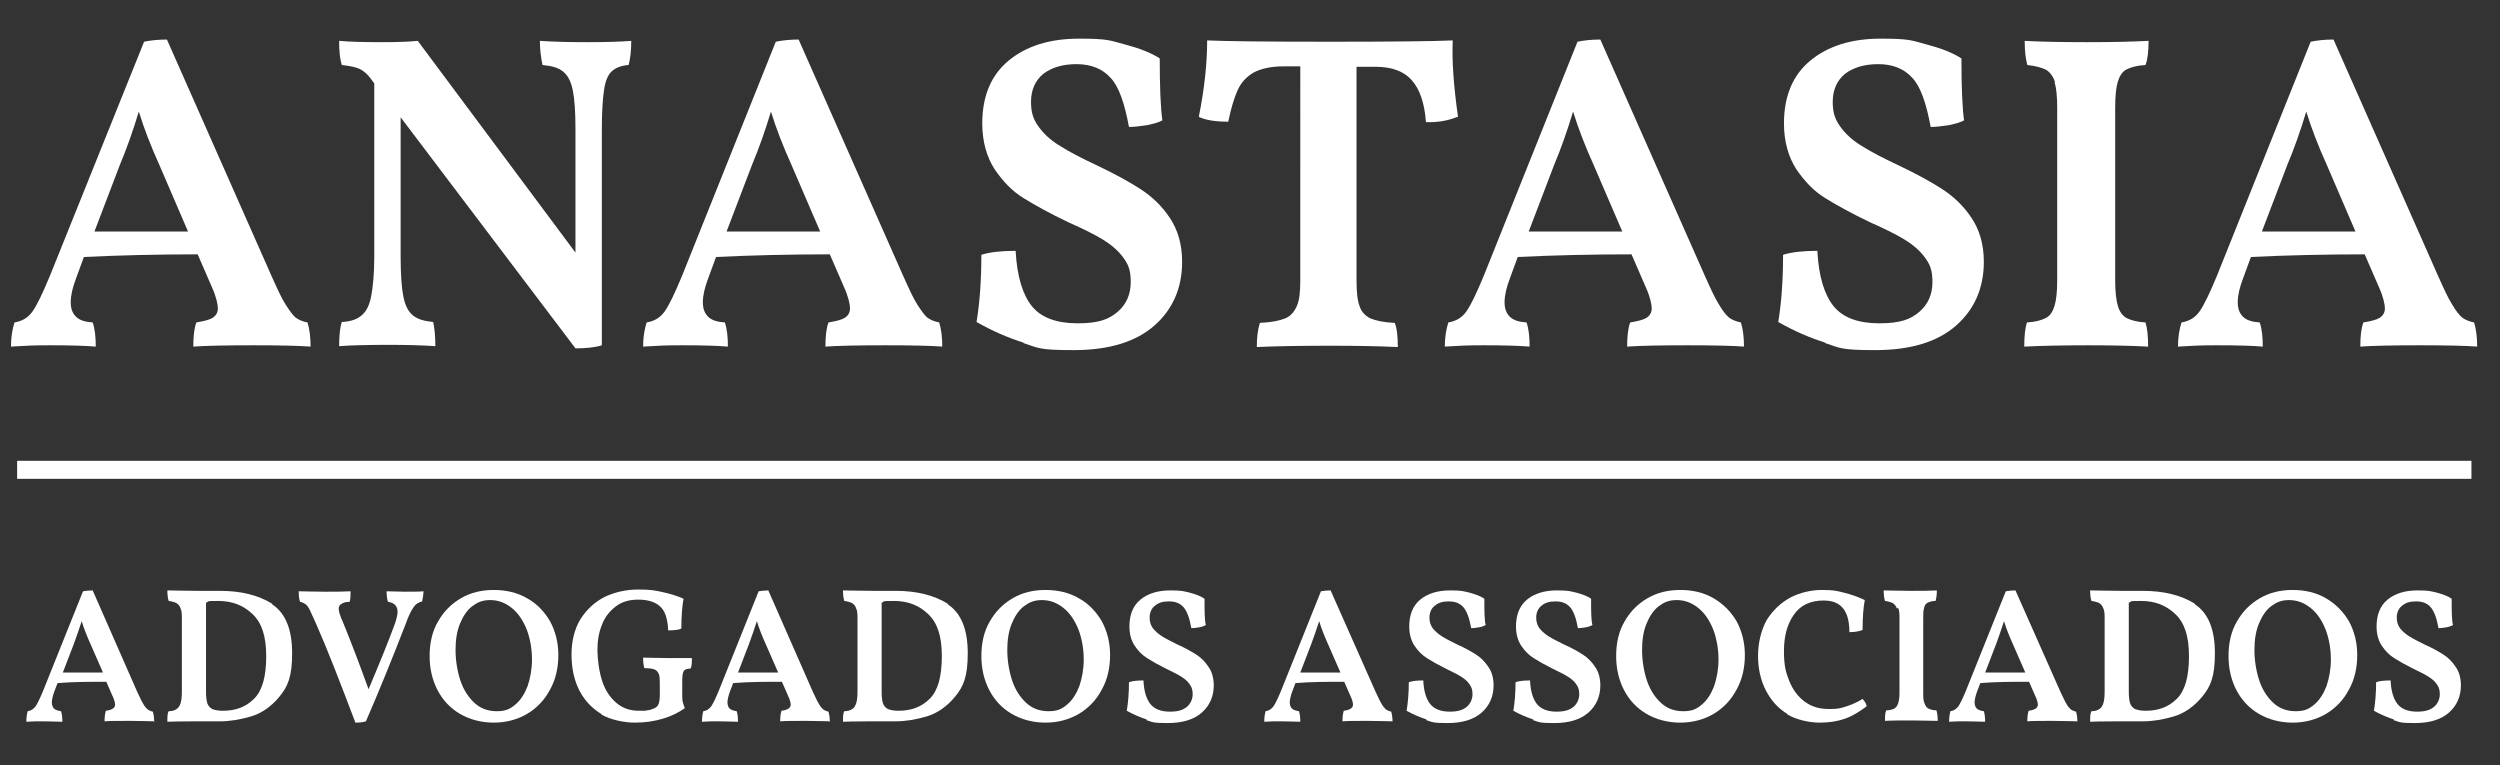 <?xml version="1.0" encoding="UTF-8"?>
<svg id="Layer_1" xmlns="http://www.w3.org/2000/svg" version="1.1" viewBox="0 0 569.1 174.2">
  <rect x="0" y="0" width="569.1" height="174.2" fill="#333333" stroke="none"/>
  <!-- Generator: Adobe Illustrator 29.8.0, SVG Export Plug-In . SVG Version: 2.1.1 Build 160)  -->
  <defs>
    <style>
      .st0 {
        fill: #fff;
      }
    </style>
  </defs>
  <g>
    <path class="st0" d="M70.7,78.9c-2.7-.2-7-.3-13.1-.3s-10.9.1-13.6.3c0-2.3.2-4.2.7-5.5,1.8-.3,3-.6,3.8-1.1.7-.5,1.1-1.2,1.1-2.1s-.4-2.7-1.3-4.7l-3.3-7.6c-9,0-17.6.2-25.9.6l-1.8,4.9c-.8,2.1-1.2,3.9-1.2,5.4s.4,2.5,1.2,3.3c.8.8,2.1,1.2,3.8,1.3.5,1.4.7,3.3.7,5.5-2.3-.2-5.8-.3-10.4-.3s-5,.1-8.9.3c0-2.1.3-3.9.8-5.5,1.8-.3,3.1-1.1,4.1-2.5,1-1.4,2.3-4.1,4-8.2L32.8,9.5c1.4-.3,3.2-.5,5.2-.5l23.8,53.8c1.3,2.9,2.3,5.1,3.2,6.5s1.6,2.4,2.3,3c.7.5,1.6.9,2.7,1.1.5,1.6.7,3.5.7,5.5ZM42.8,52.7l-6.5-15.1c-1.9-4.2-3.5-8.3-4.7-12.2-1.3,4.3-2.7,8.3-4.3,12.1l-5.8,15.2h21.3Z"/>
    <path class="st0" d="M143.7,9.3c0,2.2-.2,4-.6,5.5-1.6.1-2.9.6-3.8,1.4-.9.8-1.5,2.2-1.8,4.3-.3,2-.5,5-.5,8.9v49.2c-1.6.5-3.6.7-6,.7l-39.8-52.6v31.7c0,3.9.2,7,.6,9,.4,2.1,1.1,3.5,2.2,4.4,1.1.9,2.6,1.3,4.6,1.5.3,1.3.5,3.1.5,5.5-2.9-.2-6.5-.3-10.8-.3s-8.7.1-11.1.3c0-2.4.2-4.3.6-5.5,2-.1,3.5-.6,4.5-1.5,1.1-.9,1.8-2.3,2.2-4.4.4-2.1.7-5.1.7-9V19l-.8-1.1c-.8-1.1-1.7-1.8-2.5-2.2-.9-.4-2.2-.7-4.1-.9-.4-1.3-.6-3.1-.6-5.5,2.2.2,5.4.3,9.5.3s6.3-.1,8.4-.3l35.9,48.2v-28.1c0-3.9-.2-6.8-.6-8.8-.4-2-1.1-3.4-2.2-4.3-1.1-.9-2.6-1.3-4.7-1.5-.4-1.9-.6-3.7-.6-5.5,2.9.2,6.5.3,10.8.3s7.5-.1,10.1-.3Z"/>
    <path class="st0" d="M214.6,78.9c-2.7-.2-7-.3-13.1-.3s-10.9.1-13.6.3c0-2.3.2-4.2.7-5.5,1.8-.3,3-.6,3.8-1.1.7-.5,1.1-1.2,1.1-2.1s-.4-2.7-1.3-4.7l-3.3-7.6c-9,0-17.6.2-25.9.6l-1.8,4.9c-.8,2.1-1.2,3.9-1.2,5.4s.4,2.5,1.2,3.3c.8.8,2.1,1.2,3.8,1.3.5,1.4.7,3.3.7,5.5-2.3-.2-5.8-.3-10.4-.3s-5,.1-8.9.3c0-2.1.3-3.9.8-5.5,1.8-.3,3.1-1.1,4.1-2.5,1-1.4,2.3-4.1,4-8.2l21.3-53.2c1.4-.3,3.2-.5,5.2-.5l23.8,53.8c1.3,2.9,2.3,5.1,3.2,6.5s1.6,2.4,2.3,3c.7.5,1.6.9,2.7,1.1.5,1.6.7,3.5.7,5.5ZM186.7,52.7l-6.5-15.1c-1.9-4.2-3.5-8.3-4.7-12.2-1.3,4.3-2.7,8.3-4.3,12.1l-5.8,15.2h21.3Z"/>
    <path class="st0" d="M233,78c-3.5-1.1-7-2.6-10.7-4.7.7-4.2,1.1-9.3,1.1-15.3,1.9-.6,4.5-.9,7.8-.9.3,5.8,1.6,10,3.7,12.6,2.1,2.6,5.6,3.9,10.4,3.9s7.1-.9,9.1-2.6c2-1.7,3-4,3-6.8s-.6-4.1-1.8-5.7c-1.2-1.6-2.8-2.9-4.6-4-1.8-1.1-4.4-2.4-7.8-3.9-4.2-2-7.6-3.9-10.2-5.5-2.6-1.6-4.7-3.8-6.6-6.6-1.8-2.8-2.8-6.3-2.8-10.4,0-6.2,2-11,6-14.3,4-3.3,9.3-5,16-5s7,.4,10.4,1.3c3.4.9,6,1.9,8,3.2,0,6.6.2,11.3.6,14.1-.9.5-2.1.8-3.5,1.1-1.5.2-2.8.4-4.1.4-1-5.4-2.3-9.2-4.2-11.2-1.8-2-4.4-3.1-7.7-3.1s-5.7.8-7.6,2.2c-1.8,1.5-2.8,3.6-2.8,6.4s.7,4.3,2,6c1.3,1.7,3,3.1,4.9,4.2,1.9,1.2,4.6,2.6,8,4.2,4.2,2,7.5,3.8,10.1,5.5,2.6,1.7,4.8,3.8,6.6,6.5,1.8,2.7,2.8,6,2.8,10,0,5.9-2.1,10.8-6.3,14.5-4.2,3.7-10.3,5.6-18.4,5.6s-8-.5-11.4-1.6Z"/>
    <path class="st0" d="M331.5,26.7c-2,.8-4.4,1.2-6.9,1.1-.3-4.3-1.4-7.5-3.2-9.5-1.8-2.1-4.6-3.1-8.3-3.1h-4.3v48.6c0,2.7.2,4.6.7,5.9.4,1.3,1.3,2.2,2.5,2.8,1.2.5,3,.9,5.5,1,.5,1.2.7,3.1.7,5.5-4.2-.2-9.3-.3-15.5-.3s-12.6.1-16.6.3c0-2.1.2-3.9.7-5.5,2.5-.1,4.4-.5,5.7-1,1.3-.5,2.1-1.5,2.7-2.8s.8-3.3.8-5.9V15.1h-3.7c-2.9,0-5.2.5-6.9,1.4-1.7,1-2.9,2.3-3.7,4.1-.8,1.8-1.5,4.2-2.1,7.1-3.1,0-5.3-.4-6.7-1.1,1.3-6.5,1.9-12.3,1.9-17.4,4.4.2,13.7.3,28,.3s23.5-.1,27.9-.3c-.2,4.6.2,10.3,1.2,17.4Z"/>
    <path class="st0" d="M397.1,78.9c-2.7-.2-7-.3-13.1-.3s-10.9.1-13.6.3c0-2.3.2-4.2.7-5.5,1.8-.3,3-.6,3.8-1.1.7-.5,1.1-1.2,1.1-2.1s-.4-2.7-1.3-4.7l-3.3-7.6c-9,0-17.6.2-25.9.6l-1.8,4.9c-.8,2.1-1.2,3.9-1.2,5.4s.4,2.5,1.2,3.3c.8.8,2.1,1.2,3.8,1.3.5,1.4.7,3.3.7,5.5-2.3-.2-5.8-.3-10.4-.3s-5,.1-8.9.3c0-2.1.3-3.9.8-5.5,1.8-.3,3.1-1.1,4.1-2.5,1-1.4,2.3-4.1,4-8.2l21.3-53.2c1.4-.3,3.2-.5,5.2-.5l23.8,53.8c1.3,2.9,2.3,5.1,3.2,6.5.8,1.4,1.6,2.4,2.3,3,.7.5,1.6.9,2.7,1.1.5,1.6.7,3.5.7,5.5ZM369.3,52.7l-6.5-15.1c-1.9-4.2-3.5-8.3-4.7-12.2-1.3,4.3-2.7,8.3-4.3,12.1l-5.8,15.2h21.3Z"/>
    <path class="st0" d="M415.5,78c-3.5-1.1-7-2.6-10.7-4.7.7-4.2,1.1-9.3,1.1-15.3,1.9-.6,4.5-.9,7.8-.9.3,5.8,1.6,10,3.7,12.6,2.1,2.6,5.6,3.9,10.4,3.9s7.1-.9,9.1-2.6c2-1.7,3-4,3-6.8s-.6-4.1-1.8-5.7c-1.2-1.6-2.8-2.9-4.6-4-1.8-1.1-4.4-2.4-7.8-3.9-4.2-2-7.6-3.9-10.2-5.5-2.6-1.6-4.7-3.8-6.6-6.6-1.8-2.8-2.8-6.3-2.8-10.4,0-6.2,2-11,6-14.3,4-3.3,9.3-5,16-5s7,.4,10.4,1.3c3.4.9,6,1.9,8,3.2,0,6.6.2,11.3.6,14.1-.9.5-2.1.8-3.5,1.1-1.5.2-2.8.4-4.1.4-1-5.4-2.3-9.2-4.2-11.2-1.8-2-4.4-3.1-7.7-3.1s-5.7.8-7.6,2.2c-1.8,1.5-2.8,3.6-2.8,6.4s.7,4.3,2,6c1.3,1.7,3,3.1,4.9,4.2,1.9,1.2,4.6,2.6,8,4.2,4.2,2,7.5,3.8,10.1,5.5,2.6,1.7,4.8,3.8,6.6,6.5,1.8,2.7,2.8,6,2.8,10,0,5.9-2.1,10.8-6.3,14.5-4.2,3.7-10.3,5.6-18.4,5.6s-8-.5-11.4-1.6Z"/>
    <path class="st0" d="M467.8,18.7c-.4-1.3-1.1-2.2-2-2.8-1-.5-2.4-.9-4.3-1.1-.4-1.4-.6-3.3-.6-5.5,3.5.2,8.3.3,14.2.3s9.9-.1,14-.3c0,2.4-.2,4.2-.7,5.5-1.9.1-3.3.5-4.3,1-1,.5-1.6,1.5-2,2.8-.4,1.3-.6,3.3-.6,5.9v39.2c0,2.6.2,4.5.6,5.9s1.1,2.3,2,2.8c1,.5,2.4.9,4.3,1,.4,1.3.6,3.1.6,5.5-3.7-.2-8.3-.3-13.6-.3s-10.7.1-14.6.3c0-2.4.2-4.2.6-5.5,1.9-.1,3.3-.5,4.3-1,1-.5,1.6-1.5,2-2.8s.6-3.3.6-5.9V24.5c0-2.6-.2-4.5-.6-5.8Z"/>
    <path class="st0" d="M564,78.9c-2.7-.2-7-.3-13.1-.3s-10.9.1-13.6.3c0-2.3.2-4.2.7-5.5,1.8-.3,3-.6,3.8-1.1.7-.5,1.1-1.2,1.1-2.1s-.4-2.7-1.3-4.7l-3.3-7.6c-9,0-17.6.2-25.9.6l-1.8,4.9c-.8,2.1-1.2,3.9-1.2,5.4s.4,2.5,1.2,3.3c.8.8,2.1,1.2,3.8,1.3.5,1.4.7,3.3.7,5.5-2.3-.2-5.8-.3-10.4-.3s-5,.1-8.9.3c0-2.1.3-3.9.8-5.5,1.8-.3,3.1-1.1,4.1-2.5,1-1.4,2.3-4.1,4-8.2l21.3-53.2c1.4-.3,3.2-.5,5.2-.5l23.8,53.8c1.3,2.9,2.3,5.1,3.2,6.5.8,1.4,1.6,2.4,2.3,3,.7.5,1.6.9,2.7,1.1.5,1.6.7,3.5.7,5.5ZM536.2,52.7l-6.5-15.1c-1.9-4.2-3.5-8.3-4.7-12.2-1.3,4.3-2.7,8.3-4.3,12.1l-5.8,15.2h21.3Z"/>
  </g>
  <g>
    <path class="st0" d="M35.2,164.2c-1.1,0-3-.1-5.6-.1s-4.7,0-5.8.1c0-1,.1-1.8.3-2.4.8-.1,1.3-.3,1.6-.5.3-.2.5-.5.5-.9s-.2-1.2-.6-2l-1.4-3.2c-3.8,0-7.5,0-11.1.3l-.8,2.1c-.3.9-.5,1.7-.5,2.3s.2,1.1.5,1.4c.3.3.9.5,1.6.6.2.6.3,1.4.3,2.4-1,0-2.5-.1-4.4-.1s-2.1,0-3.8.1c0-.9.1-1.7.3-2.4.8-.1,1.3-.5,1.8-1.1.4-.6,1-1.8,1.7-3.5l9.1-22.7c.6-.1,1.4-.2,2.2-.2l10.1,23c.6,1.2,1,2.2,1.4,2.8.3.6.7,1,1,1.3.3.2.7.4,1.2.5.2.7.3,1.5.3,2.4ZM23.4,153l-2.8-6.4c-.8-1.8-1.5-3.5-2-5.2-.6,1.8-1.2,3.6-1.8,5.2l-2.5,6.5h9.1Z"/>
    <path class="st0" d="M62,137.6c3,2,4.5,5.7,4.5,11.1s-1,7.6-2.9,9.9c-1.9,2.3-4.1,3.8-6.5,4.5-2.4.7-4.7,1.1-7,1.1-5.9,0-9.9,0-12,.1,0-1.1,0-1.9.3-2.4.8,0,1.4-.2,1.8-.5.4-.2.7-.7.9-1.3.2-.6.3-1.5.3-2.7v-16.4c0-1.1,0-1.9-.3-2.5-.2-.6-.5-.9-.9-1.2-.4-.2-1-.4-1.8-.5-.2-.6-.3-1.4-.3-2.4,1.6,0,3.9.1,7.1.1s1.8,0,2.3,0h2.6c4.8,0,8.7,1,11.8,2.9ZM57.9,159c1.8-1.8,2.7-5,2.7-9.6s-1-7.6-3.1-9.6-4.6-3-7.8-3-1.9.1-2.8.4v20.2c0,1.2.1,2.1.3,2.7.2.6.6,1,1.1,1.3.5.2,1.3.4,2.4.4,3,0,5.3-.9,7.1-2.7Z"/>
    <path class="st0" d="M96.4,134.5c0,.7-.1,1.5-.3,2.4-.8.2-1.5.6-2,1.4-.5.7-1.1,1.9-1.7,3.6-3.1,8-6.1,15.4-9.1,22.3-.6.2-1.4.3-2.4.3-3.4-9-6.3-16.5-8.9-22.4-.7-1.5-1.2-2.6-1.5-3.3-.3-.6-.7-1.1-1-1.3-.3-.2-.7-.4-1.2-.5-.2-.6-.3-1.3-.3-2.4,1.2,0,3.2.1,5.9.1s3.9,0,5.9-.1c0,.9,0,1.7-.2,2.4-.9,0-1.5.2-1.9.5-.4.2-.6.6-.6,1.1s.3,1.6,1,3.1c2.2,5.4,4.1,10.5,5.8,15.2,2.4-5.7,4.5-10.8,6.1-15.2.3-1,.5-1.7.5-2.4,0-1.3-.7-2.1-2.2-2.3-.2-.7-.3-1.5-.3-2.4,1.2,0,2.6.1,4.1.1s3.3,0,4.4-.1Z"/>
    <path class="st0" d="M104.7,162.5c-2.2-1.3-3.9-3.1-5.1-5.4-1.2-2.3-1.8-4.9-1.8-7.8s.6-5.6,1.9-7.8c1.3-2.3,3-4,5.2-5.3,2.2-1.3,4.7-1.9,7.5-1.9s5.4.6,7.6,1.9c2.2,1.2,3.9,3,5.2,5.2,1.2,2.2,1.9,4.8,1.9,7.7s-.6,5.6-1.9,7.9c-1.2,2.3-3,4.2-5.2,5.5s-4.8,2-7.6,2-5.5-.7-7.7-2ZM117.3,160.4c1.2-1,2.1-2.4,2.8-4.2.6-1.8,1-3.8,1-6.1s-.4-4.7-1.2-6.8c-.8-2-1.9-3.7-3.4-4.9-1.5-1.2-3.1-1.8-4.9-1.8s-2.9.5-4.1,1.4c-1.2.9-2.1,2.3-2.8,4-.7,1.7-1,3.7-1,6s.4,4.8,1.1,6.9c.7,2.1,1.8,3.8,3.2,5.1,1.4,1.3,3.1,1.9,5.1,1.9s3-.5,4.2-1.5Z"/>
    <path class="st0" d="M137,162.6c-2.2-1.3-3.9-3.1-5.1-5.4-1.2-2.3-1.8-5.1-1.8-8.2s.7-5.8,2-8c1.4-2.2,3.2-3.9,5.5-5.1,2.3-1.1,4.9-1.7,7.7-1.7s3.8.2,5.6.6c1.8.4,3.4.9,4.7,1.5-.3,1.6-.5,3.9-.5,6.8-.7.3-1.7.4-3,.4-.1-2.6-.7-4.5-1.9-5.5-1.1-1-2.8-1.5-4.9-1.5s-3.8.5-5.2,1.6c-1.4,1.1-2.5,2.5-3.1,4.2-.7,1.7-1,3.6-1,5.7s.4,5,1.1,7.1c.7,2.1,1.8,3.7,3.2,4.9,1.4,1.2,3.1,1.8,5.1,1.8s1.4,0,1.9-.1c.5,0,1-.2,1.5-.4.5-.2.9-.5,1.1-1,.2-.5.3-1.2.3-2.2v-2c0-1.2,0-2.1-.2-2.6-.2-.5-.5-.9-1-1.1-.5-.2-1.3-.3-2.3-.3-.2-.5-.3-1.3-.3-2.4,1.3,0,3.2.1,5.6.1s3.9,0,5.5,0c0,1,0,1.8-.3,2.4-.6,0-1,.1-1.3.3-.3.2-.4.5-.5,1s-.1,1.3-.1,2.5v1.7c0,.8,0,1.5.1,2s.3,1,.5,1.5c-1.4,1-3,1.8-5,2.4-2,.6-4.1.9-6.4.9s-5.5-.6-7.7-1.9Z"/>
    <path class="st0" d="M189,164.2c-1.1,0-3-.1-5.6-.1s-4.7,0-5.8.1c0-1,.1-1.8.3-2.4.8-.1,1.3-.3,1.6-.5.3-.2.5-.5.5-.9s-.2-1.2-.6-2l-1.4-3.2c-3.8,0-7.5,0-11.1.3l-.8,2.1c-.3.9-.5,1.7-.5,2.3s.2,1.1.5,1.4c.3.3.9.5,1.6.6.2.6.3,1.4.3,2.4-1,0-2.5-.1-4.4-.1s-2.1,0-3.8.1c0-.9.1-1.7.3-2.4.8-.1,1.3-.5,1.8-1.1.4-.6,1-1.8,1.7-3.5l9.1-22.7c.6-.1,1.4-.2,2.2-.2l10.1,23c.6,1.2,1,2.2,1.4,2.8.3.6.7,1,1,1.3.3.2.7.4,1.2.5.2.7.3,1.5.3,2.4ZM177.1,153l-2.8-6.4c-.8-1.8-1.5-3.5-2-5.2-.6,1.8-1.2,3.6-1.8,5.2l-2.5,6.5h9.1Z"/>
    <path class="st0" d="M215.8,137.6c3,2,4.5,5.7,4.5,11.1s-1,7.6-2.9,9.9c-1.9,2.3-4.1,3.8-6.5,4.5-2.4.7-4.7,1.1-7,1.1-5.9,0-9.9,0-12,.1,0-1.1,0-1.9.3-2.4.8,0,1.4-.2,1.8-.5.4-.2.7-.7.9-1.3.2-.6.3-1.5.3-2.7v-16.4c0-1.1,0-1.9-.3-2.5-.2-.6-.5-.9-.9-1.2-.4-.2-1-.4-1.8-.5-.2-.6-.3-1.4-.3-2.4,1.6,0,3.9.1,7.1.1s1.8,0,2.3,0h2.6c4.8,0,8.7,1,11.8,2.9ZM211.7,159c1.8-1.8,2.7-5,2.7-9.6s-1-7.6-3.1-9.6-4.6-3-7.8-3-1.9.1-2.8.4v20.2c0,1.2.1,2.1.3,2.7.2.6.6,1,1.1,1.3.5.2,1.3.4,2.4.4,3,0,5.3-.9,7.1-2.7Z"/>
    <path class="st0" d="M230.3,162.5c-2.2-1.3-3.9-3.1-5.1-5.4-1.2-2.3-1.8-4.9-1.8-7.8s.6-5.6,1.9-7.8c1.3-2.3,3-4,5.2-5.3,2.2-1.3,4.7-1.9,7.5-1.9s5.4.6,7.6,1.9c2.2,1.2,3.9,3,5.2,5.2,1.2,2.2,1.9,4.8,1.9,7.7s-.6,5.6-1.9,7.9c-1.2,2.3-3,4.2-5.2,5.5s-4.8,2-7.6,2-5.5-.7-7.7-2ZM242.9,160.4c1.2-1,2.1-2.4,2.8-4.2.6-1.8,1-3.8,1-6.1s-.4-4.7-1.2-6.8c-.8-2-1.9-3.7-3.4-4.9-1.5-1.2-3.1-1.8-4.9-1.8s-2.9.5-4.1,1.4c-1.2.9-2.1,2.3-2.8,4-.7,1.7-1,3.7-1,6s.4,4.8,1.1,6.9c.7,2.1,1.8,3.8,3.2,5.1,1.4,1.3,3.1,1.9,5.1,1.9s3-.5,4.2-1.5Z"/>
    <path class="st0" d="M261.1,163.8c-1.5-.5-3-1.1-4.6-2,.3-1.8.5-4,.5-6.5.8-.3,1.9-.4,3.3-.4.1,2.5.7,4.3,1.6,5.4.9,1.1,2.4,1.7,4.4,1.7s3-.4,3.9-1.1c.8-.7,1.3-1.7,1.3-2.9s-.3-1.7-.8-2.4c-.5-.7-1.2-1.2-2-1.7-.8-.5-1.9-1-3.3-1.7-1.8-.9-3.2-1.7-4.3-2.4-1.1-.7-2-1.6-2.8-2.8s-1.2-2.7-1.2-4.4c0-2.6.8-4.7,2.5-6.1,1.7-1.4,4-2.1,6.8-2.1s3,.2,4.4.5c1.4.4,2.6.8,3.4,1.4,0,2.8,0,4.8.3,6-.4.2-.9.4-1.5.5-.6.1-1.2.2-1.8.2-.4-2.3-1-3.9-1.8-4.8-.8-.9-1.9-1.3-3.3-1.3s-2.4.3-3.2,1c-.8.6-1.2,1.6-1.2,2.7s.3,1.8.8,2.5c.6.7,1.3,1.3,2.1,1.8.8.5,2,1.1,3.4,1.8,1.8.8,3.2,1.6,4.3,2.3,1.1.7,2,1.6,2.8,2.8.8,1.1,1.2,2.6,1.2,4.2,0,2.5-.9,4.6-2.7,6.2-1.8,1.6-4.4,2.4-7.8,2.4s-3.4-.2-4.9-.7Z"/>
    <path class="st0" d="M317,164.2c-1.1,0-3-.1-5.6-.1s-4.7,0-5.8.1c0-1,.1-1.8.3-2.4.8-.1,1.3-.3,1.6-.5.3-.2.5-.5.5-.9s-.2-1.2-.6-2l-1.4-3.2c-3.8,0-7.5,0-11.1.3l-.8,2.1c-.3.9-.5,1.7-.5,2.3s.2,1.1.5,1.4c.3.3.9.5,1.6.6.2.6.3,1.4.3,2.4-1,0-2.5-.1-4.4-.1s-2.1,0-3.8.1c0-.9.1-1.7.3-2.4.8-.1,1.3-.5,1.8-1.1.4-.6,1-1.8,1.7-3.5l9.1-22.7c.6-.1,1.4-.2,2.2-.2l10.2,23c.6,1.2,1,2.2,1.4,2.8.3.6.7,1,1,1.3.3.2.7.4,1.2.5.2.7.3,1.5.3,2.4ZM305.1,153l-2.8-6.4c-.8-1.8-1.5-3.5-2-5.2-.6,1.8-1.2,3.6-1.8,5.2l-2.5,6.5h9.1Z"/>
    <path class="st0" d="M324.8,163.8c-1.5-.5-3-1.1-4.6-2,.3-1.8.5-4,.5-6.5.8-.3,1.9-.4,3.3-.4.1,2.5.7,4.3,1.6,5.4.9,1.1,2.4,1.7,4.4,1.7s3-.4,3.9-1.1c.8-.7,1.3-1.7,1.3-2.9s-.3-1.7-.8-2.4c-.5-.7-1.2-1.2-2-1.7-.8-.5-1.9-1-3.3-1.7-1.8-.9-3.2-1.7-4.3-2.4s-2-1.6-2.8-2.8-1.2-2.7-1.2-4.4c0-2.6.8-4.7,2.5-6.1,1.7-1.4,4-2.1,6.8-2.1s3,.2,4.4.5c1.4.4,2.6.8,3.4,1.4,0,2.8,0,4.8.3,6-.4.2-.9.4-1.5.5-.6.1-1.2.2-1.8.2-.4-2.3-1-3.9-1.8-4.8s-1.9-1.3-3.3-1.3-2.4.3-3.2,1c-.8.6-1.2,1.6-1.2,2.7s.3,1.8.8,2.5c.6.7,1.3,1.3,2.1,1.8.8.5,2,1.1,3.4,1.8,1.8.8,3.2,1.6,4.3,2.3s2,1.6,2.8,2.8c.8,1.1,1.2,2.6,1.2,4.2,0,2.5-.9,4.6-2.7,6.2-1.8,1.6-4.4,2.4-7.8,2.4s-3.4-.2-4.9-.7Z"/>
    <path class="st0" d="M349.1,163.8c-1.5-.5-3-1.1-4.6-2,.3-1.8.5-4,.5-6.5.8-.3,1.9-.4,3.3-.4.1,2.5.7,4.3,1.6,5.4.9,1.1,2.4,1.7,4.4,1.7s3-.4,3.9-1.1c.8-.7,1.3-1.7,1.3-2.9s-.3-1.7-.8-2.4c-.5-.7-1.2-1.2-2-1.7-.8-.5-1.9-1-3.3-1.7-1.8-.9-3.2-1.7-4.3-2.4s-2-1.6-2.8-2.8-1.2-2.7-1.2-4.4c0-2.6.8-4.7,2.5-6.1,1.7-1.4,4-2.1,6.8-2.1s3,.2,4.4.5c1.4.4,2.6.8,3.4,1.4,0,2.8,0,4.8.3,6-.4.2-.9.4-1.5.5-.6.1-1.2.2-1.8.2-.4-2.3-1-3.9-1.8-4.8s-1.9-1.3-3.3-1.3-2.4.3-3.2,1c-.8.6-1.2,1.6-1.2,2.7s.3,1.8.8,2.5c.6.7,1.3,1.3,2.1,1.8.8.5,2,1.1,3.4,1.8,1.8.8,3.2,1.6,4.3,2.3s2,1.6,2.8,2.8c.8,1.1,1.2,2.6,1.2,4.2,0,2.5-.9,4.6-2.7,6.2-1.8,1.6-4.4,2.4-7.8,2.4s-3.4-.2-4.9-.7Z"/>
    <path class="st0" d="M374.8,162.5c-2.2-1.3-3.9-3.1-5.1-5.4s-1.8-4.9-1.8-7.8.6-5.6,1.9-7.8c1.3-2.3,3-4,5.2-5.3,2.2-1.3,4.7-1.9,7.5-1.9s5.4.6,7.6,1.9,3.9,3,5.2,5.2c1.2,2.2,1.9,4.8,1.9,7.7s-.6,5.6-1.9,7.9c-1.2,2.3-3,4.2-5.2,5.5s-4.8,2-7.6,2-5.5-.7-7.7-2ZM387.4,160.4c1.2-1,2.1-2.4,2.8-4.2.6-1.8,1-3.8,1-6.1s-.4-4.7-1.2-6.8c-.8-2-1.9-3.7-3.4-4.9-1.5-1.2-3.1-1.8-4.9-1.8s-2.9.5-4.1,1.4c-1.2.9-2.1,2.3-2.8,4-.7,1.7-1,3.7-1,6s.4,4.8,1.1,6.9c.7,2.1,1.8,3.8,3.2,5.1,1.4,1.3,3.1,1.9,5.1,1.9s3-.5,4.2-1.5Z"/>
    <path class="st0" d="M407,162.6c-2.2-1.3-3.8-3.1-5-5.4s-1.8-5-1.8-7.9.7-5.9,2-8.2c1.4-2.2,3.2-3.9,5.4-5.1,2.2-1.1,4.6-1.7,7.2-1.7s3.3.2,4.9.6c1.6.4,3.1.9,4.8,1.7-.3,1.5-.5,3.8-.5,6.8-.7.3-1.7.5-3,.5,0-2.7-.6-4.5-1.6-5.6-1-1.1-2.4-1.6-4.3-1.6-3,0-5.3,1.1-6.8,3.3-1.5,2.2-2.2,4.9-2.2,8.2s.4,4.8,1.2,6.8,2,3.6,3.5,4.7c1.6,1.2,3.4,1.7,5.6,1.7s2.6-.2,3.9-.6c1.3-.4,2.6-1,3.7-1.7.2.2.4.5.6.8.2.3.3.6.3.9-1.6,1.2-3.2,2.2-4.9,2.8-1.7.6-3.6.9-5.8.9s-5.2-.6-7.4-1.9Z"/>
    <path class="st0" d="M431.8,138.5c-.2-.6-.5-.9-.9-1.2-.4-.2-1-.4-1.8-.5-.2-.6-.3-1.4-.3-2.4,1.5,0,3.5.1,6.1.1s4.2,0,6-.1c0,1-.1,1.8-.3,2.4-.8,0-1.4.2-1.8.4-.4.2-.7.6-.8,1.2-.2.6-.2,1.4-.2,2.5v16.7c0,1.1,0,1.9.3,2.5.2.6.5,1,.9,1.2.4.2,1,.4,1.8.4.2.6.3,1.3.3,2.4-1.6,0-3.5-.1-5.8-.1s-4.6,0-6.2.1c0-1,0-1.8.3-2.4.8,0,1.4-.2,1.8-.4.4-.2.7-.6.9-1.2.2-.6.3-1.4.3-2.5v-16.7c0-1.1,0-1.9-.3-2.5Z"/>
    <path class="st0" d="M472.9,164.2c-1.1,0-3-.1-5.6-.1s-4.7,0-5.8.1c0-1,.1-1.8.3-2.4.8-.1,1.3-.3,1.6-.5.3-.2.5-.5.5-.9s-.2-1.2-.6-2l-1.4-3.2c-3.8,0-7.5,0-11.1.3l-.8,2.1c-.3.9-.5,1.7-.5,2.3s.2,1.1.5,1.4c.3.3.9.5,1.6.6.2.6.3,1.4.3,2.4-1,0-2.5-.1-4.4-.1s-2.1,0-3.8.1c0-.9.1-1.7.3-2.4.8-.1,1.3-.5,1.8-1.1.4-.6,1-1.8,1.7-3.5l9.1-22.7c.6-.1,1.4-.2,2.2-.2l10.2,23c.6,1.2,1,2.2,1.4,2.8.3.6.7,1,1,1.3.3.2.7.4,1.2.5.2.7.3,1.5.3,2.4ZM461,153l-2.8-6.4c-.8-1.8-1.5-3.5-2-5.2-.6,1.8-1.2,3.6-1.8,5.2l-2.5,6.5h9.1Z"/>
    <path class="st0" d="M499.7,137.6c3,2,4.5,5.7,4.5,11.1s-1,7.6-2.9,9.9c-1.9,2.3-4.1,3.8-6.5,4.5-2.4.7-4.7,1.1-7,1.1-5.9,0-9.9,0-12,.1,0-1.1,0-1.9.3-2.4.8,0,1.4-.2,1.8-.5.4-.2.7-.7.9-1.3.2-.6.3-1.5.3-2.7v-16.4c0-1.1,0-1.9-.3-2.5-.2-.6-.5-.9-.9-1.2-.4-.2-1-.4-1.8-.5-.2-.6-.3-1.4-.3-2.4,1.6,0,3.9.1,7.1.1s1.8,0,2.3,0h2.6c4.8,0,8.7,1,11.8,2.9ZM495.6,159c1.8-1.8,2.7-5,2.7-9.6s-1-7.6-3.1-9.6-4.6-3-7.8-3-1.9.1-2.8.4v20.2c0,1.2.1,2.1.3,2.7.2.6.6,1,1.1,1.3.5.2,1.3.4,2.4.4,3,0,5.3-.9,7.1-2.7Z"/>
    <path class="st0" d="M514.2,162.5c-2.2-1.3-3.9-3.1-5.1-5.4s-1.8-4.9-1.8-7.8.6-5.6,1.9-7.8c1.3-2.3,3-4,5.2-5.3,2.2-1.3,4.7-1.9,7.5-1.9s5.4.6,7.6,1.9,3.9,3,5.2,5.2c1.2,2.2,1.9,4.8,1.9,7.7s-.6,5.6-1.9,7.9c-1.2,2.3-3,4.2-5.2,5.5s-4.8,2-7.6,2-5.5-.7-7.7-2ZM526.8,160.4c1.2-1,2.1-2.4,2.8-4.2.6-1.8,1-3.8,1-6.1s-.4-4.7-1.2-6.8c-.8-2-1.9-3.7-3.4-4.9-1.5-1.2-3.1-1.8-4.9-1.8s-2.9.5-4.1,1.4c-1.2.9-2.1,2.3-2.8,4-.7,1.7-1,3.7-1,6s.4,4.8,1.1,6.9c.7,2.1,1.8,3.8,3.2,5.1,1.4,1.3,3.1,1.9,5.1,1.9s3-.5,4.2-1.5Z"/>
    <path class="st0" d="M545,163.8c-1.5-.5-3-1.1-4.6-2,.3-1.8.5-4,.5-6.5.8-.3,1.9-.4,3.3-.4.1,2.5.7,4.3,1.6,5.4.9,1.1,2.4,1.7,4.4,1.7s3-.4,3.9-1.1c.8-.7,1.3-1.7,1.3-2.9s-.3-1.7-.8-2.4c-.5-.7-1.2-1.2-2-1.7-.8-.5-1.9-1-3.3-1.7-1.8-.9-3.2-1.7-4.3-2.4s-2-1.6-2.8-2.8-1.2-2.7-1.2-4.4c0-2.6.8-4.7,2.5-6.1,1.7-1.4,4-2.1,6.8-2.1s3,.2,4.4.5c1.4.4,2.6.8,3.4,1.4,0,2.8,0,4.8.3,6-.4.2-.9.4-1.5.5-.6.1-1.2.2-1.8.2-.4-2.3-1-3.9-1.8-4.8s-1.9-1.3-3.3-1.3-2.4.3-3.2,1c-.8.6-1.2,1.6-1.2,2.7s.3,1.8.8,2.5c.6.7,1.3,1.3,2.1,1.8.8.5,2,1.1,3.4,1.8,1.8.8,3.2,1.6,4.3,2.3s2,1.6,2.8,2.8c.8,1.1,1.2,2.6,1.2,4.2,0,2.5-.9,4.6-2.7,6.2-1.8,1.6-4.4,2.4-7.8,2.4s-3.4-.2-4.9-.7Z"/>
  </g>
  <rect class="st0" x="3.9" y="104.9" width="558.7" height="4.1"/>
</svg>